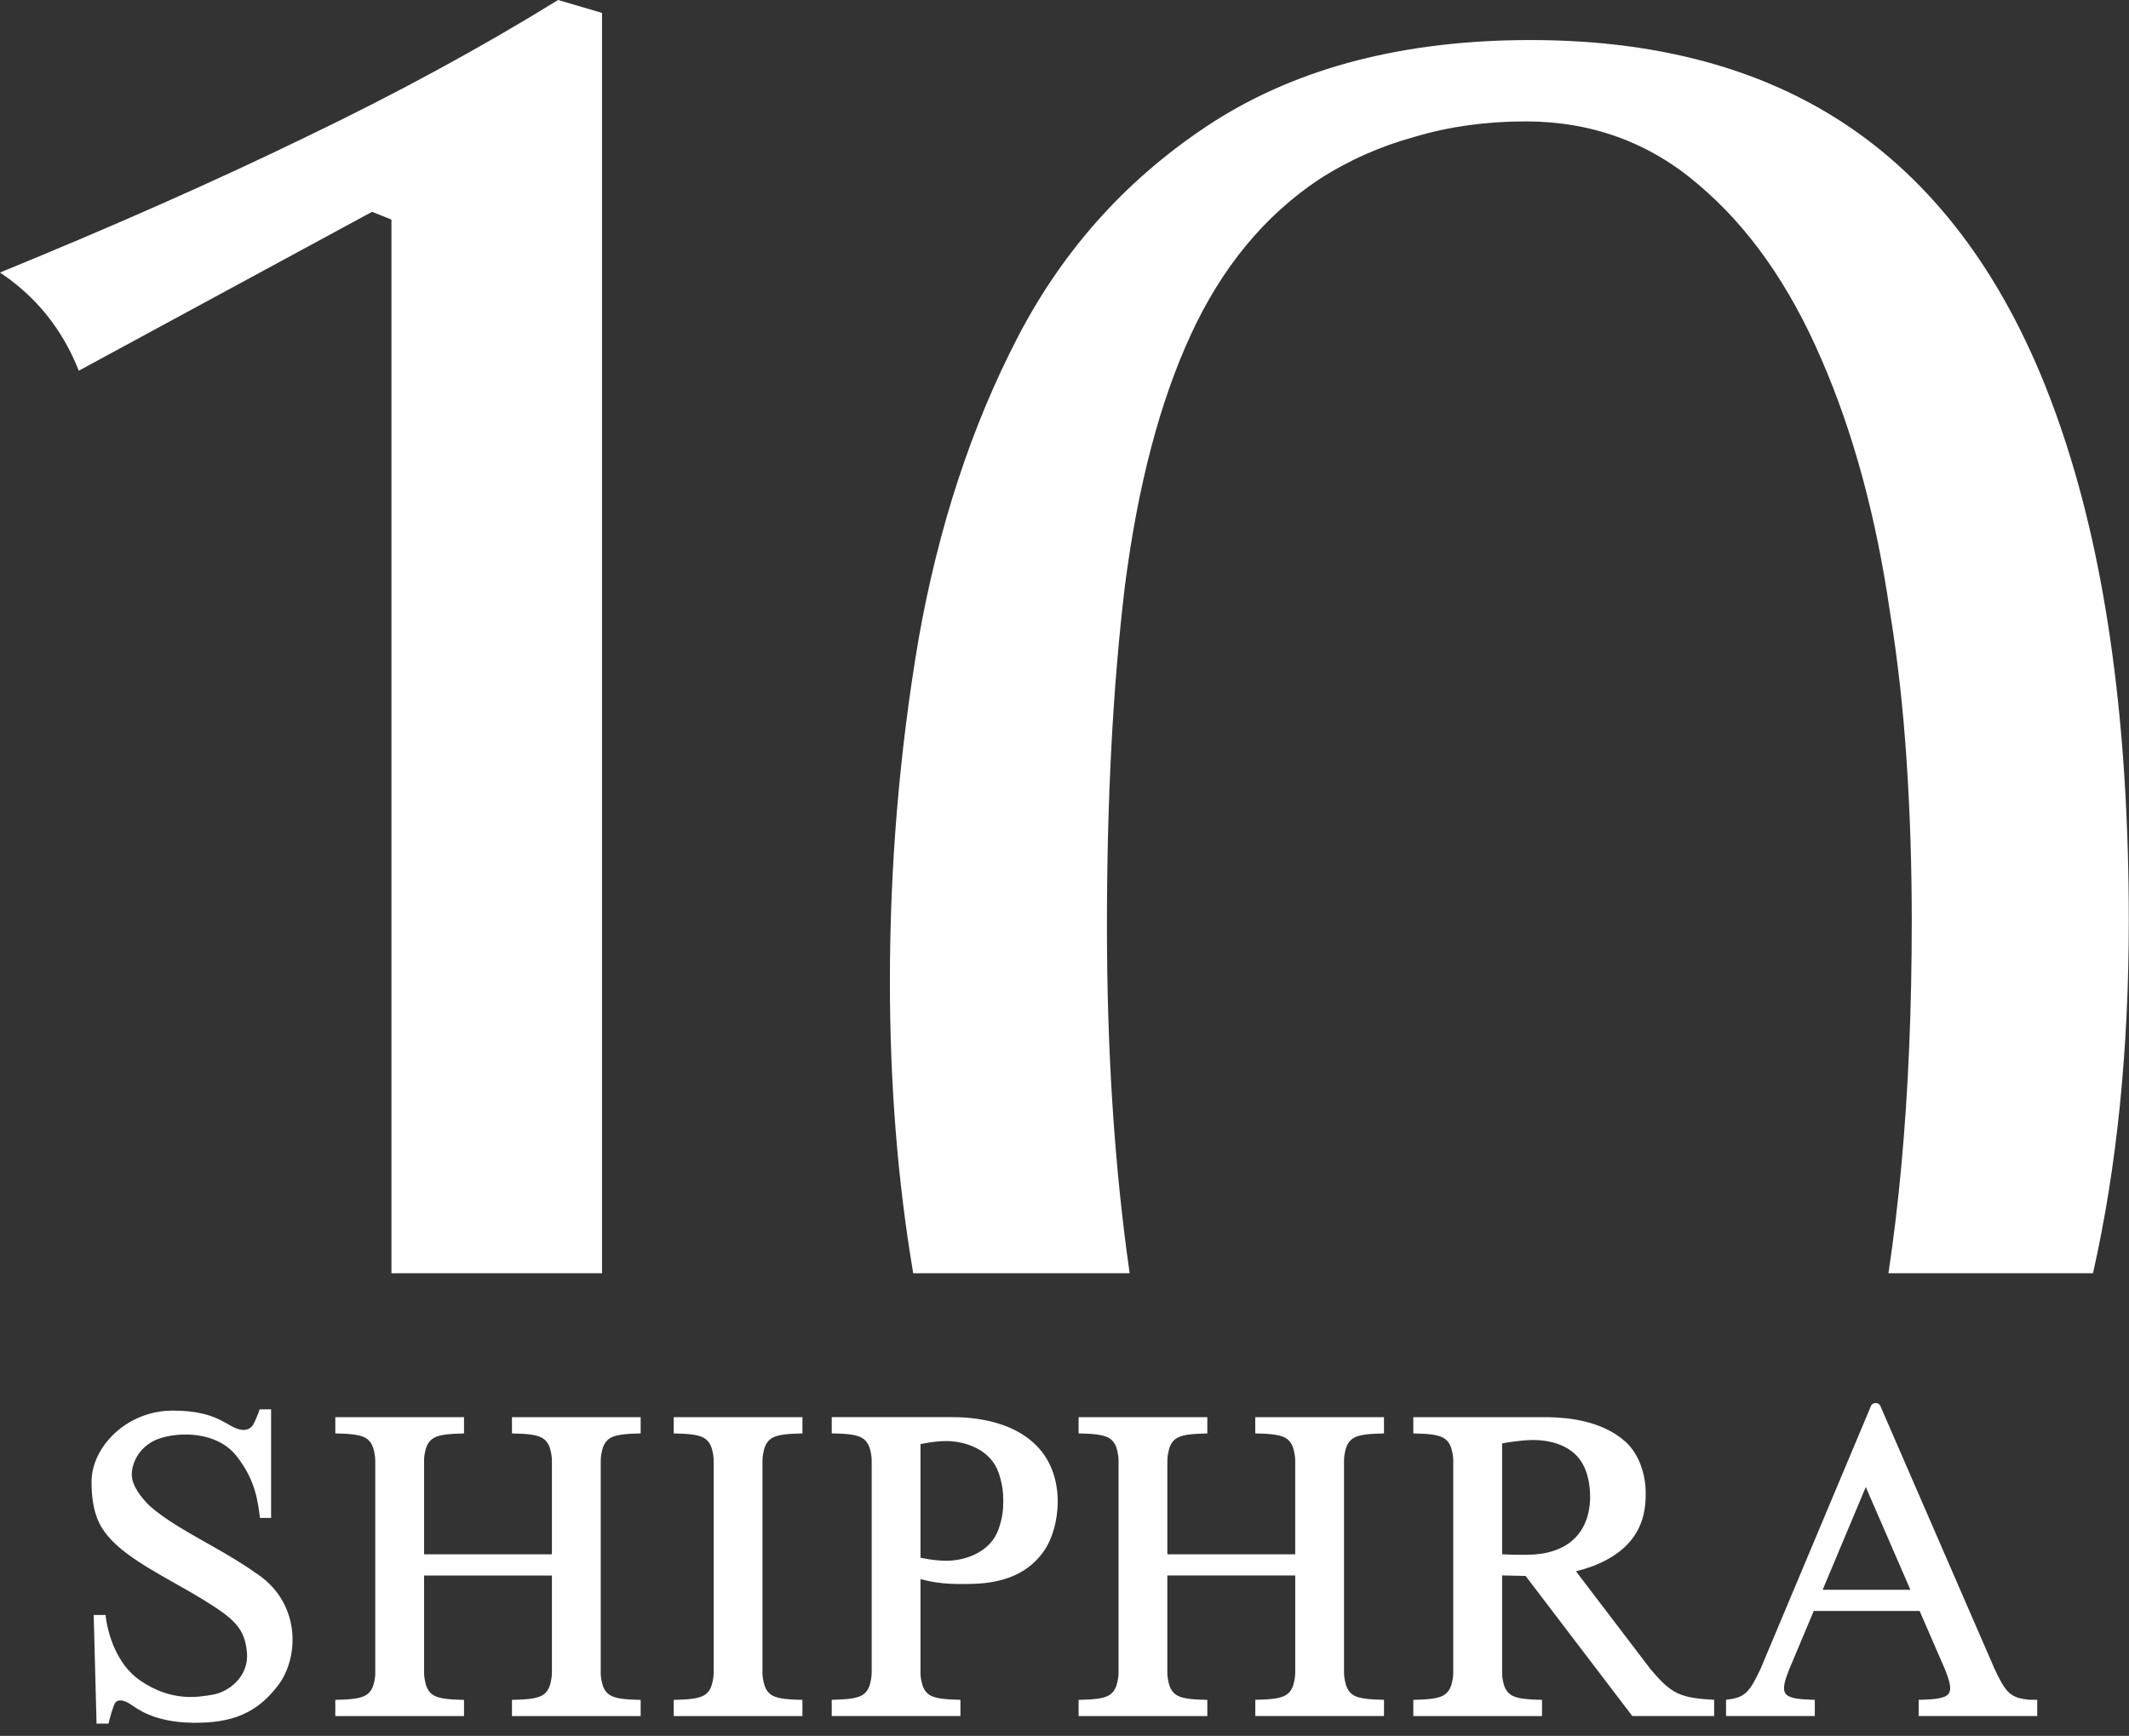 <?xml version="1.0" encoding="UTF-8"?> <svg xmlns="http://www.w3.org/2000/svg" width="103" height="84" viewBox="0 0 103 84" fill="none"><rect x="0" y="0" width="103" height="84" fill="#333333" stroke="none"/><path fill-rule="evenodd" clip-rule="evenodd" d="M18.938 61.613V10.625L18 10.25L3.812 17.938C3.021 15.938 1.75 14.354 0 13.188C5.5 10.938 10.438 8.75 14.812 6.625C19.229 4.5 23.292 2.292 27 0L29.125 0.625V61.613H18.938ZM101.258 61.613C102.413 56.49 102.99 50.806 102.99 44.562C102.99 35.188 101.927 27.333 99.802 21C97.677 14.625 94.49 9.854 90.24 6.688C85.99 3.521 80.594 1.938 74.052 1.938C67.969 1.938 62.865 3.25 58.74 5.875C54.657 8.5 51.49 11.979 49.24 16.312C46.99 20.646 45.386 25.542 44.428 31C43.511 36.417 43.053 41.917 43.053 47.5C43.053 52.465 43.429 57.169 44.181 61.613H54.652C53.919 56.493 53.553 50.893 53.553 44.812C53.553 38.646 53.844 33.146 54.428 28.312C55.053 23.479 56.115 19.438 57.615 16.188C59.115 12.938 61.178 10.438 63.803 8.688C65.219 7.771 66.761 7.083 68.427 6.625C70.094 6.125 71.886 5.875 73.802 5.875C77.011 5.875 79.802 6.896 82.177 8.938C84.594 10.979 86.573 13.792 88.115 17.375C89.657 20.917 90.761 24.979 91.427 29.562C91.802 31.854 92.073 34.271 92.24 36.812C92.407 39.312 92.49 41.896 92.49 44.562C92.49 48.812 92.323 52.75 91.99 56.375C91.823 58.194 91.613 59.94 91.362 61.613H101.258Z" fill="white"></path><path fill-rule="evenodd" clip-rule="evenodd" d="M4.533 78.15L4.671 83.407H5.249C5.249 83.407 5.353 82.948 5.516 82.507C5.68 82.067 6.217 82.399 6.342 82.49C6.592 82.645 7.394 83.338 9.313 83.366C11.233 83.394 12.441 82.898 13.464 81.543C14.484 80.191 14.582 77.497 12.304 76.073C12.039 75.88 11.72 75.675 11.338 75.441C10.032 74.637 8.316 73.82 7.247 72.877C6.876 72.513 6.373 71.921 6.375 71.345C6.375 70.768 6.774 69.923 7.731 69.605C8.688 69.285 10.495 69.259 11.44 70.455C12.385 71.651 12.476 72.696 12.576 73.455H13.116V68.199H12.562C12.541 68.264 12.484 68.452 12.292 68.863C12.099 69.276 11.698 69.19 11.698 69.19C10.982 69.106 10.634 68.261 8.363 68.261C6.091 68.261 4.449 70.046 4.43 71.662C4.413 73.279 4.893 73.935 5.217 74.327C6.17 75.486 8.265 76.446 9.796 77.389C11.328 78.332 11.841 78.778 11.946 79.967C12.049 81.156 11.037 81.876 10.311 82.003C9.585 82.13 8.308 82.364 6.79 81.327C5.272 80.287 5.108 78.15 5.108 78.15H4.533ZM92.424 76.93L90.266 71.959L88.18 76.93H92.424ZM90.513 68.044C90.557 67.937 90.655 67.893 90.743 67.893C90.831 67.893 90.925 67.93 90.974 68.044L96.49 80.745C96.706 81.204 96.925 81.664 97.204 81.915C97.483 82.166 97.823 82.211 98.164 82.254H98.56V83.039H92.826V82.254H92.958C93.517 82.232 94.078 82.21 94.268 81.965C94.459 81.721 94.278 81.253 94.099 80.786L92.87 77.955H87.749L86.559 80.786C86.38 81.253 86.2 81.721 86.391 81.965C86.582 82.21 87.141 82.232 87.7 82.254H87.799V83.039H83.506V82.254C83.847 82.21 84.188 82.166 84.467 81.913C84.745 81.662 84.962 81.203 85.181 80.743L90.513 68.044ZM72.673 80.969V76.236C72.673 76.236 73.297 76.253 73.808 76.262L78.97 83.041H82.93V82.256C82.296 82.216 81.661 82.177 81.148 81.931C80.636 81.685 80.247 81.232 79.856 80.779L76.245 76.036C76.729 75.919 77.24 75.744 77.725 75.484C79.033 74.78 79.646 73.728 79.617 72.242C79.624 71.402 79.317 70.373 78.636 69.762C77.517 68.757 75.886 68.598 74.943 68.579H68.375V69.364C68.938 69.379 69.499 69.397 69.821 69.572C70.143 69.748 70.225 70.082 70.267 70.3C70.308 70.519 70.308 70.62 70.308 70.722V80.912C70.308 81.01 70.308 81.106 70.267 81.323C70.225 81.538 70.144 81.874 69.821 82.049C69.499 82.225 68.936 82.24 68.375 82.258V83.043H74.602V82.258C74.039 82.24 73.476 82.225 73.154 82.049C72.833 81.874 72.75 81.54 72.71 81.327C72.669 81.113 72.669 81.02 72.671 80.929C72.671 80.915 72.671 80.984 72.671 80.97H72.673V80.969ZM56.478 76.238H62.663V80.898C62.663 81 62.663 81.101 62.622 81.32C62.581 81.538 62.5 81.872 62.176 82.048C61.855 82.223 61.292 82.239 60.731 82.256V83.041H66.957V82.256C66.394 82.239 65.832 82.223 65.51 82.048C65.188 81.872 65.106 81.538 65.064 81.32C65.023 81.101 65.023 81 65.023 80.898C65.023 80.869 65.023 81.017 65.023 80.988V70.722C65.023 70.62 65.023 70.519 65.064 70.3C65.106 70.082 65.186 69.748 65.51 69.572C65.832 69.397 66.394 69.381 66.956 69.364V68.579H60.729V69.364C61.292 69.379 61.853 69.397 62.175 69.572C62.496 69.748 62.579 70.082 62.62 70.3C62.662 70.519 62.662 70.62 62.662 70.722V75.214H56.476V70.724C56.476 70.622 56.476 70.52 56.518 70.302C56.559 70.083 56.64 69.749 56.963 69.574C57.285 69.398 57.848 69.383 58.409 69.366V68.579H52.182V69.364C52.745 69.379 53.306 69.397 53.628 69.572C53.95 69.748 54.033 70.082 54.074 70.3C54.115 70.519 54.115 70.62 54.115 70.722V80.902C54.115 81.003 54.115 81.105 54.074 81.323C54.033 81.542 53.952 81.876 53.628 82.051C53.306 82.227 52.744 82.242 52.182 82.259V83.044H58.409V82.259C57.846 82.242 57.283 82.227 56.962 82.051C56.64 81.876 56.557 81.542 56.516 81.323C56.475 81.105 56.475 81.003 56.475 80.902C56.475 80.872 56.475 81.02 56.475 80.991V76.241H56.478V76.238ZM44.533 80.986V76.418C45.29 76.604 45.83 76.68 47.064 76.645C48.629 76.601 49.797 76.102 50.534 75.014C51.27 73.926 51.63 71.455 50.143 69.954C48.656 68.454 46.214 68.584 45.736 68.576H40.239V69.361C40.802 69.376 41.363 69.393 41.684 69.569C42.006 69.744 42.089 70.078 42.13 70.297C42.172 70.515 42.172 70.617 42.172 70.718V80.898C42.172 81 42.172 81.101 42.13 81.32C42.089 81.538 42.008 81.872 41.684 82.048C41.363 82.223 40.8 82.239 40.239 82.256V83.041H46.465V82.256C45.903 82.239 45.34 82.223 45.018 82.048C44.696 81.872 44.614 81.538 44.572 81.32C44.531 81.101 44.531 81 44.531 80.898C44.531 80.869 44.531 81.017 44.531 80.988L44.533 80.986ZM36.888 80.986V70.722C36.888 70.62 36.888 70.519 36.929 70.3C36.971 70.082 37.051 69.748 37.375 69.572C37.697 69.397 38.26 69.381 38.821 69.364V68.579H32.594V69.364C33.157 69.379 33.718 69.397 34.04 69.572C34.362 69.748 34.444 70.082 34.486 70.3C34.527 70.519 34.527 70.62 34.527 70.722V80.902C34.527 81.003 34.527 81.105 34.486 81.323C34.444 81.542 34.363 81.876 34.04 82.051C33.718 82.227 33.155 82.242 32.594 82.259V83.044H38.821V82.259C38.258 82.242 37.695 82.227 37.373 82.051C37.051 81.876 36.969 81.542 36.928 81.323C36.886 81.105 36.886 81.003 36.886 80.902C36.886 80.872 36.886 81.02 36.886 80.991H36.888V80.986ZM29.063 80.984V70.722C29.063 70.62 29.063 70.519 29.104 70.3C29.145 70.082 29.226 69.748 29.55 69.572C29.872 69.397 30.434 69.381 30.995 69.364V68.579H24.769V69.364C25.332 69.379 25.893 69.397 26.215 69.572C26.536 69.748 26.619 70.082 26.66 70.3C26.701 70.519 26.701 70.62 26.701 70.722V75.214H20.516V70.67C20.516 70.586 20.516 70.502 20.558 70.293C20.599 70.083 20.68 69.749 21.003 69.574C21.325 69.398 21.888 69.383 22.449 69.366V68.579H16.222V69.364C16.785 69.379 17.346 69.397 17.668 69.572C17.99 69.748 18.072 70.082 18.114 70.3C18.155 70.519 18.155 70.62 18.155 70.722V80.991C18.155 81.063 18.155 81.136 18.116 81.339C18.074 81.542 17.993 81.876 17.67 82.051C17.348 82.227 16.785 82.242 16.222 82.259V83.044H22.449V82.259C21.888 82.244 21.325 82.227 21.003 82.051C20.681 81.876 20.599 81.542 20.558 81.323C20.516 81.105 20.516 81.003 20.516 80.902V76.241H26.701V80.902C26.701 81.003 26.701 81.105 26.66 81.323C26.619 81.542 26.538 81.876 26.215 82.051C25.893 82.227 25.33 82.242 24.769 82.259V83.044H30.995V82.259C30.433 82.244 29.87 82.227 29.548 82.051C29.226 81.876 29.144 81.542 29.102 81.323C29.061 81.105 29.061 81.003 29.061 80.902C29.061 80.872 29.061 81.02 29.061 80.991H29.063V80.984ZM72.673 75.207V69.844C72.673 69.844 73.328 69.725 73.925 69.691C74.967 69.631 76.177 69.934 76.655 71.009C76.91 71.581 76.932 72.154 76.932 72.529C76.865 74.224 75.819 75.212 73.908 75.238C73.309 75.246 72.671 75.214 72.671 75.214H72.673V75.207ZM44.533 75.37V69.882C44.533 69.882 45.185 69.734 45.782 69.734C46.698 69.734 47.938 70.144 48.317 71.281C48.51 71.858 48.536 72.243 48.538 72.63C48.538 73.018 48.513 73.403 48.317 73.98C47.932 75.112 46.698 75.527 45.782 75.527C45.183 75.527 44.533 75.379 44.533 75.379V75.37ZM72.673 76.231H72.817C72.865 76.231 72.624 76.231 72.673 76.231Z" fill="white"></path></svg> 